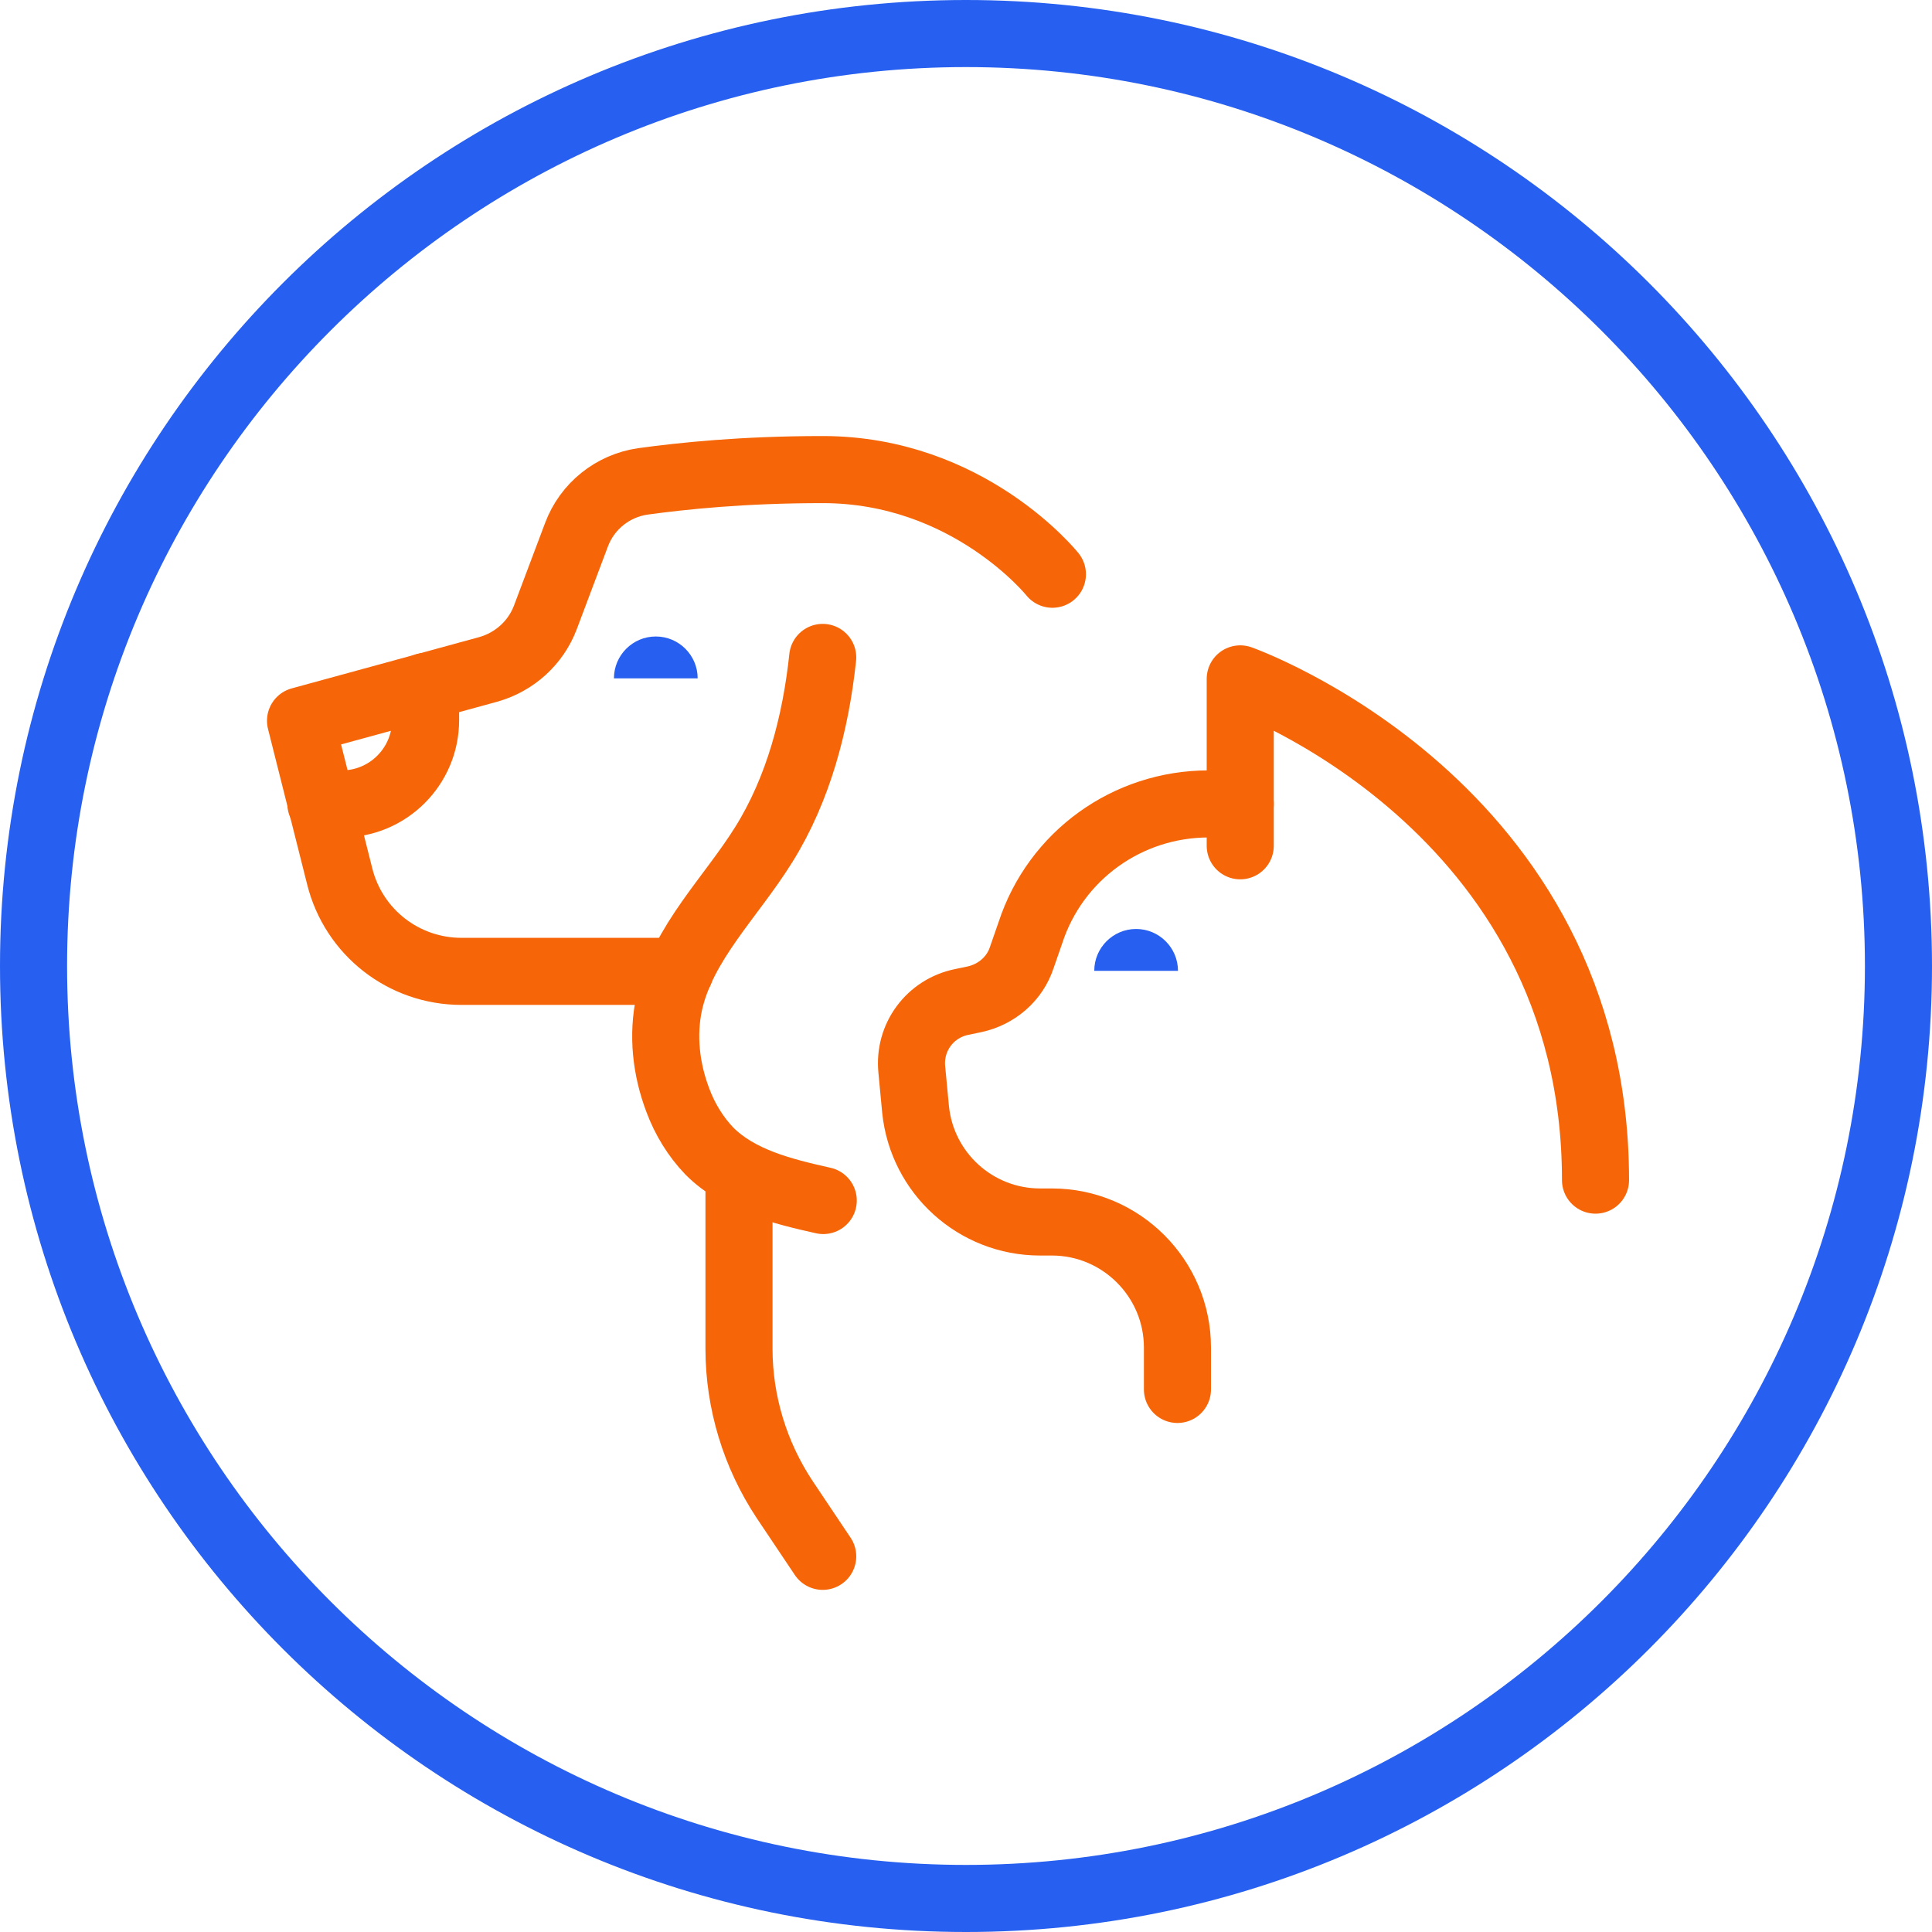 <?xml version="1.0" encoding="UTF-8"?><svg id="Layer_1" xmlns="http://www.w3.org/2000/svg" viewBox="0 0 36 36"><path d="m18,1.25c9.24,0,16.75,7.51,16.75,16.75s-7.51,16.75-16.75,16.75S1.25,27.24,1.25,18,8.76,1.25,18,1.25m0-1.25C8.06,0,0,8.06,0,18s8.06,18,18,18,18-8.06,18-18S27.94,0,18,0h0Z" fill="#2760f0"/><path d="m23.11,14.98h-.59c-1.51,0-2.85.96-3.32,2.4l-.16.46c-.13.4-.47.69-.88.78l-.24.05c-.59.12-.99.66-.93,1.26l.07.74c.12,1.19,1.12,2.1,2.32,2.1h.22c1.29,0,2.34,1.05,2.34,2.34v.78" fill="none" stroke="#f66608" stroke-linecap="round" stroke-linejoin="round" stroke-width="1.25"/><path d="m21.17,17.31c-.43,0-.78.35-.78.78h1.56c0-.43-.35-.78-.78-.78h0Z" fill="#2760f0"/><path d="m23.11,15.76v-3.11s6.62,2.34,6.62,9.34" fill="none" stroke="#f66608" stroke-linecap="round" stroke-linejoin="round" stroke-width="1.25"/><path d="m12.22,11.86c-.43,0-.78.35-.78.78h1.56c0-.43-.35-.78-.78-.78h0Z" fill="#2760f0"/><path d="m19.61,10.7s-1.56-1.95-4.28-1.95c-1.49,0-2.62.12-3.35.22-.56.08-1.04.46-1.24,1l-.58,1.54c-.18.47-.57.82-1.05.96l-3.51.96.73,2.9c.26,1.04,1.19,1.77,2.27,1.77h4.07" fill="none" stroke="#f66608" stroke-linecap="round" stroke-linejoin="round" stroke-width="1.25"/><path d="m7.93,12.79v.63c0,.86-.7,1.56-1.56,1.56h-.39" fill="none" stroke="#f66608" stroke-linecap="round" stroke-linejoin="round" stroke-width="1.25"/><path d="m15.33,12.25c-.13,1.22-.45,2.45-1.1,3.49-.61.98-1.51,1.83-1.76,2.95-.13.6-.06,1.23.16,1.81.13.35.33.68.59.95.55.55,1.36.75,2.12.92" fill="none" stroke="#f66608" stroke-linecap="round" stroke-linejoin="round" stroke-width="1.25"/><path d="m13.77,21.87v3.26c0,1,.3,1.98.85,2.81l.71,1.06" fill="none" stroke="#f66608" stroke-linecap="round" stroke-linejoin="round" stroke-width="1.25"/></svg>